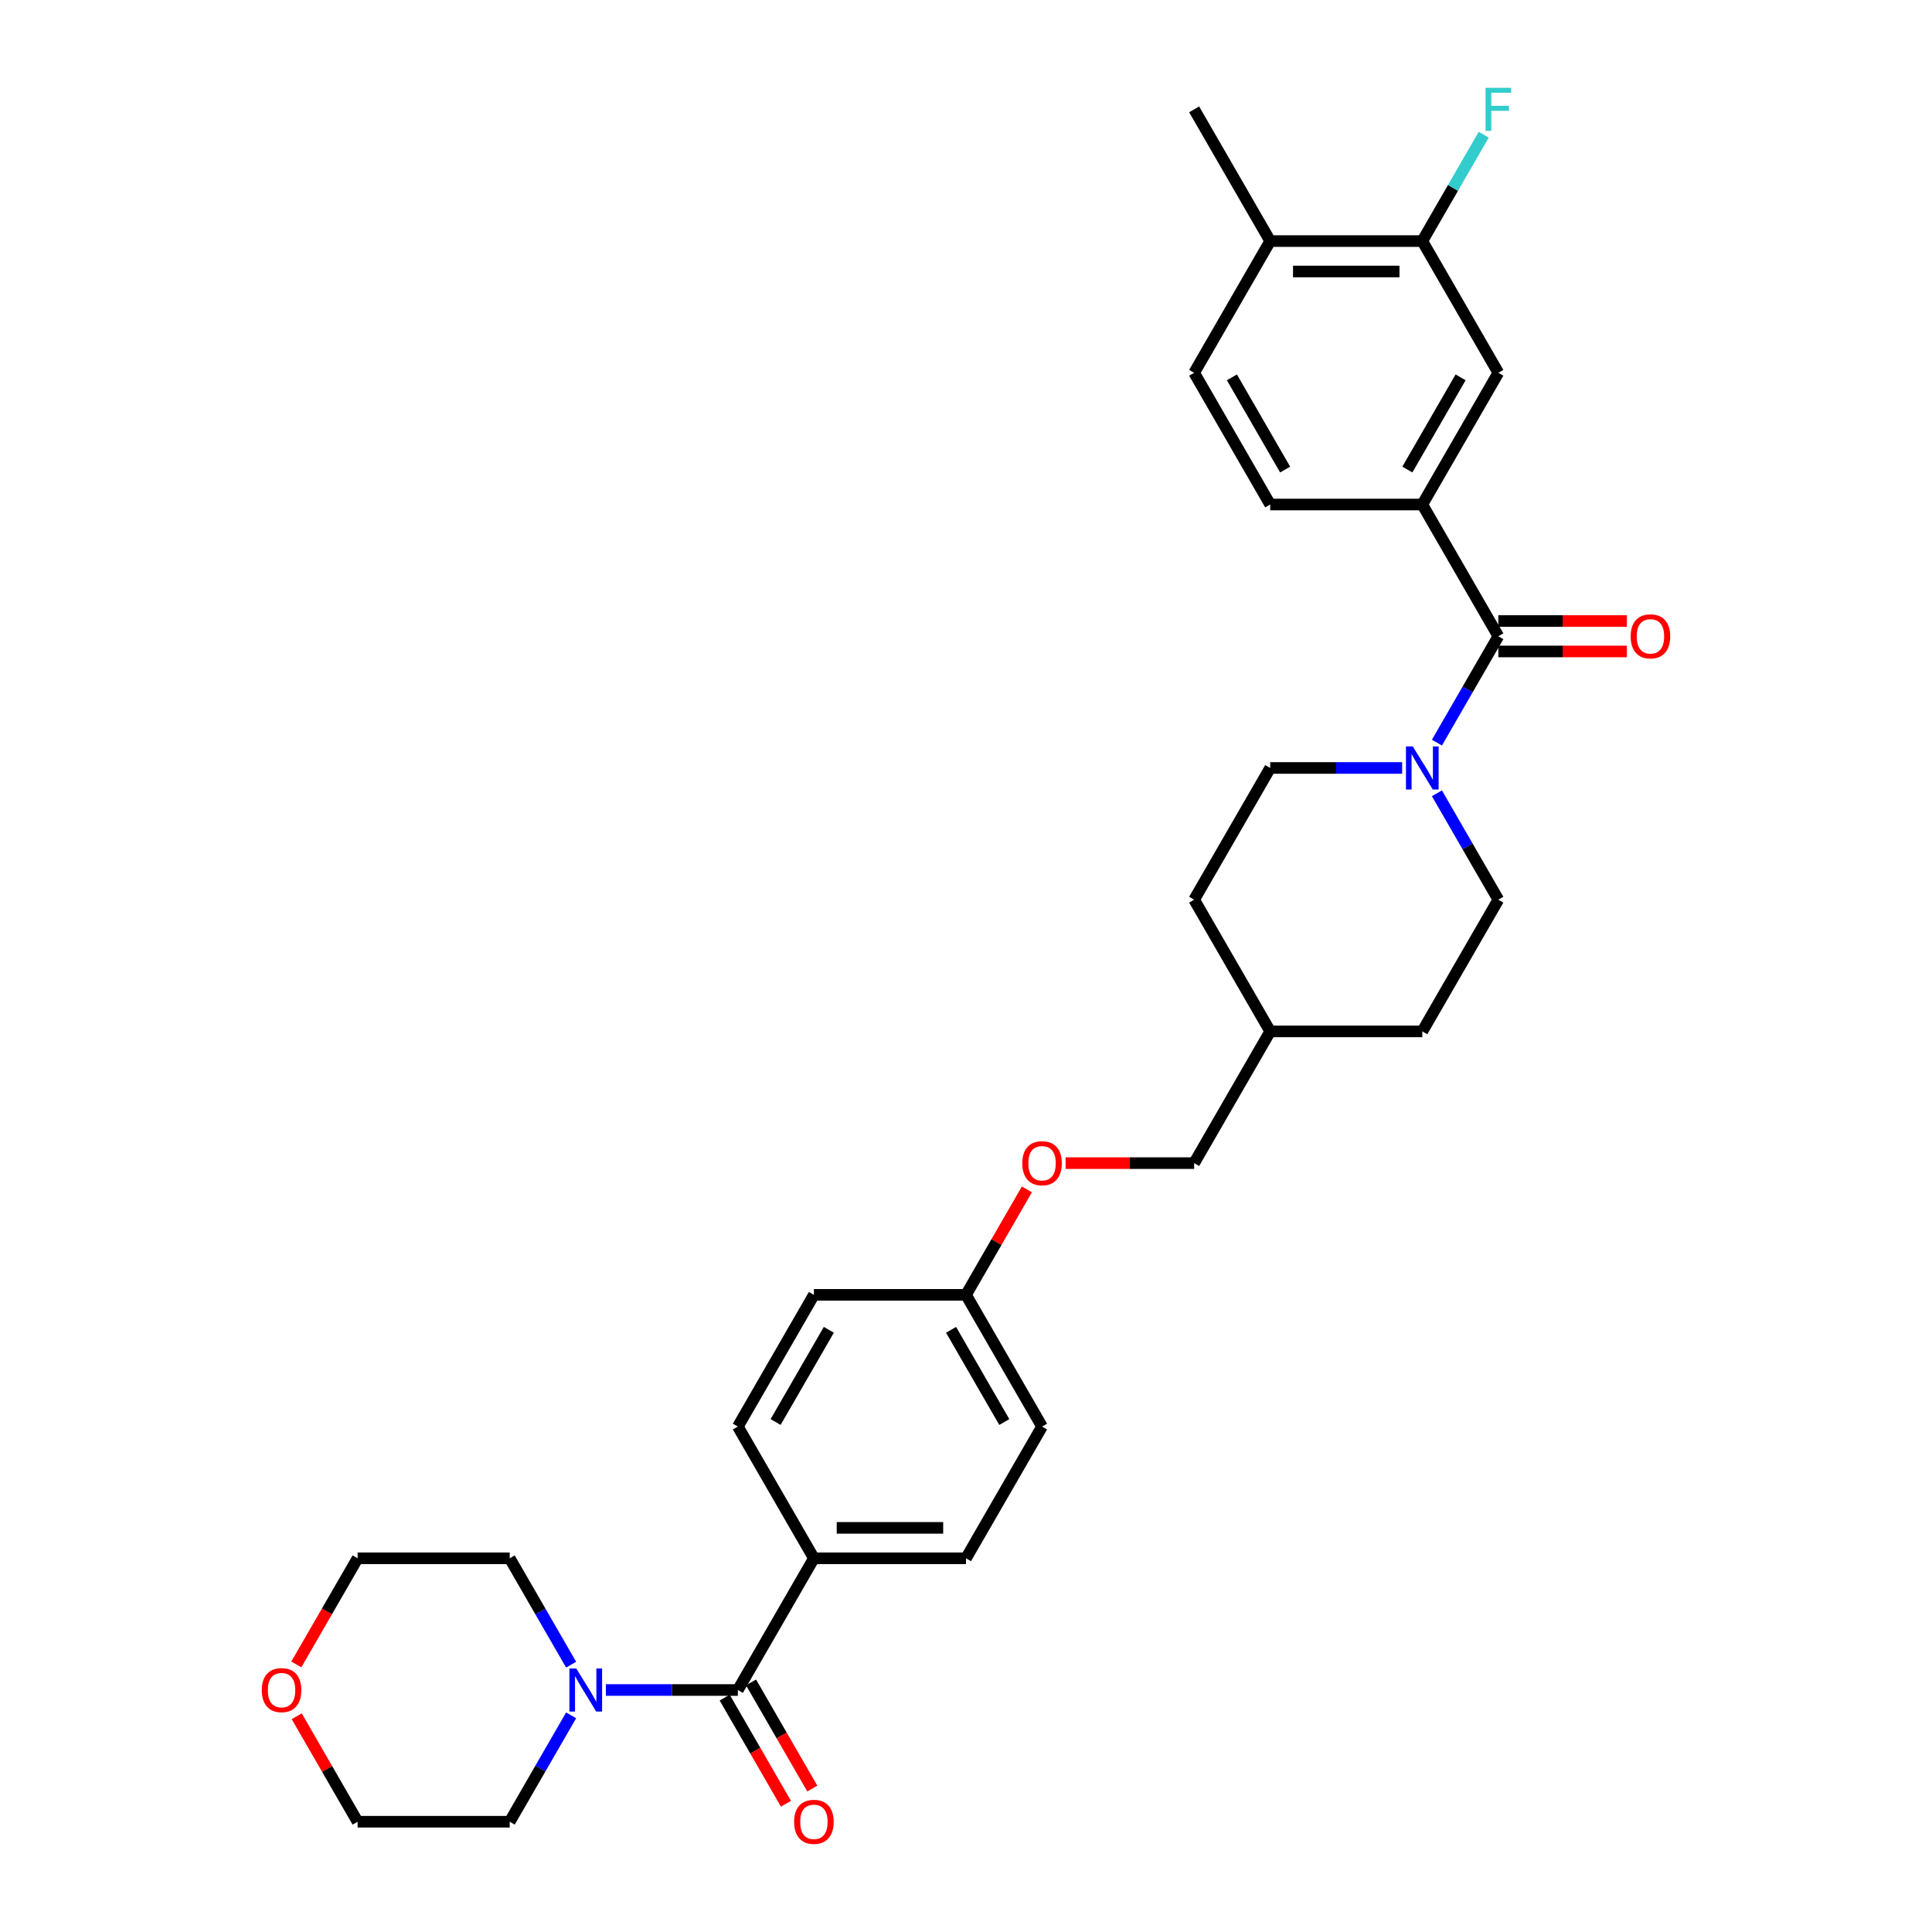 <?xml version='1.0' encoding='iso-8859-1'?>
<svg version='1.1' baseProfile='full'
              xmlns='http://www.w3.org/2000/svg'
                      xmlns:rdkit='http://www.rdkit.org/xml'
                      xmlns:xlink='http://www.w3.org/1999/xlink'
                  xml:space='preserve'
width='1000px' height='1000px' viewBox='0 0 1000 1000'>
<!-- END OF HEADER -->
<rect style='opacity:1.0;fill:#FFFFFF;stroke:none' width='1000' height='1000' x='0' y='0'> </rect>
<path class='bond-1' d='M 775.541,329.317 L 759.646,356.849' style='fill:none;fill-rule:evenodd;stroke:#000000;stroke-width:6px;stroke-linecap:butt;stroke-linejoin:miter;stroke-opacity:1' />
<path class='bond-1' d='M 759.646,356.849 L 743.75,384.38' style='fill:none;fill-rule:evenodd;stroke:#0000FF;stroke-width:6px;stroke-linecap:butt;stroke-linejoin:miter;stroke-opacity:1' />
<path class='bond-3' d='M 775.541,329.317 L 736.178,261.138' style='fill:none;fill-rule:evenodd;stroke:#000000;stroke-width:6px;stroke-linecap:butt;stroke-linejoin:miter;stroke-opacity:1' />
<path class='bond-7' d='M 775.541,337.19 L 808.803,337.19' style='fill:none;fill-rule:evenodd;stroke:#000000;stroke-width:6px;stroke-linecap:butt;stroke-linejoin:miter;stroke-opacity:1' />
<path class='bond-7' d='M 808.803,337.19 L 842.064,337.19' style='fill:none;fill-rule:evenodd;stroke:#FF0000;stroke-width:6px;stroke-linecap:butt;stroke-linejoin:miter;stroke-opacity:1' />
<path class='bond-7' d='M 775.541,321.444 L 808.803,321.444' style='fill:none;fill-rule:evenodd;stroke:#000000;stroke-width:6px;stroke-linecap:butt;stroke-linejoin:miter;stroke-opacity:1' />
<path class='bond-7' d='M 808.803,321.444 L 842.064,321.444' style='fill:none;fill-rule:evenodd;stroke:#FF0000;stroke-width:6px;stroke-linecap:butt;stroke-linejoin:miter;stroke-opacity:1' />
<path class='bond-0' d='M 381.911,874.747 L 421.274,806.568' style='fill:none;fill-rule:evenodd;stroke:#000000;stroke-width:6px;stroke-linecap:butt;stroke-linejoin:miter;stroke-opacity:1' />
<path class='bond-2' d='M 381.911,874.747 L 347.76,874.747' style='fill:none;fill-rule:evenodd;stroke:#000000;stroke-width:6px;stroke-linecap:butt;stroke-linejoin:miter;stroke-opacity:1' />
<path class='bond-2' d='M 347.76,874.747 L 313.608,874.747' style='fill:none;fill-rule:evenodd;stroke:#0000FF;stroke-width:6px;stroke-linecap:butt;stroke-linejoin:miter;stroke-opacity:1' />
<path class='bond-8' d='M 375.093,878.683 L 390.952,906.152' style='fill:none;fill-rule:evenodd;stroke:#000000;stroke-width:6px;stroke-linecap:butt;stroke-linejoin:miter;stroke-opacity:1' />
<path class='bond-8' d='M 390.952,906.152 L 406.811,933.62' style='fill:none;fill-rule:evenodd;stroke:#FF0000;stroke-width:6px;stroke-linecap:butt;stroke-linejoin:miter;stroke-opacity:1' />
<path class='bond-8' d='M 388.729,870.81 L 404.588,898.279' style='fill:none;fill-rule:evenodd;stroke:#000000;stroke-width:6px;stroke-linecap:butt;stroke-linejoin:miter;stroke-opacity:1' />
<path class='bond-8' d='M 404.588,898.279 L 420.447,925.747' style='fill:none;fill-rule:evenodd;stroke:#FF0000;stroke-width:6px;stroke-linecap:butt;stroke-linejoin:miter;stroke-opacity:1' />
<path class='bond-9' d='M 725.755,397.496 L 691.603,397.496' style='fill:none;fill-rule:evenodd;stroke:#0000FF;stroke-width:6px;stroke-linecap:butt;stroke-linejoin:miter;stroke-opacity:1' />
<path class='bond-9' d='M 691.603,397.496 L 657.452,397.496' style='fill:none;fill-rule:evenodd;stroke:#000000;stroke-width:6px;stroke-linecap:butt;stroke-linejoin:miter;stroke-opacity:1' />
<path class='bond-10' d='M 743.75,410.611 L 759.646,438.143' style='fill:none;fill-rule:evenodd;stroke:#0000FF;stroke-width:6px;stroke-linecap:butt;stroke-linejoin:miter;stroke-opacity:1' />
<path class='bond-10' d='M 759.646,438.143 L 775.541,465.674' style='fill:none;fill-rule:evenodd;stroke:#000000;stroke-width:6px;stroke-linecap:butt;stroke-linejoin:miter;stroke-opacity:1' />
<path class='bond-26' d='M 295.613,887.863 L 279.717,915.394' style='fill:none;fill-rule:evenodd;stroke:#0000FF;stroke-width:6px;stroke-linecap:butt;stroke-linejoin:miter;stroke-opacity:1' />
<path class='bond-26' d='M 279.717,915.394 L 263.822,942.925' style='fill:none;fill-rule:evenodd;stroke:#000000;stroke-width:6px;stroke-linecap:butt;stroke-linejoin:miter;stroke-opacity:1' />
<path class='bond-27' d='M 295.613,861.631 L 279.717,834.1' style='fill:none;fill-rule:evenodd;stroke:#0000FF;stroke-width:6px;stroke-linecap:butt;stroke-linejoin:miter;stroke-opacity:1' />
<path class='bond-27' d='M 279.717,834.1 L 263.822,806.568' style='fill:none;fill-rule:evenodd;stroke:#000000;stroke-width:6px;stroke-linecap:butt;stroke-linejoin:miter;stroke-opacity:1' />
<path class='bond-4' d='M 736.178,261.138 L 775.541,192.96' style='fill:none;fill-rule:evenodd;stroke:#000000;stroke-width:6px;stroke-linecap:butt;stroke-linejoin:miter;stroke-opacity:1' />
<path class='bond-4' d='M 728.447,243.039 L 756.001,195.314' style='fill:none;fill-rule:evenodd;stroke:#000000;stroke-width:6px;stroke-linecap:butt;stroke-linejoin:miter;stroke-opacity:1' />
<path class='bond-12' d='M 736.178,261.138 L 657.452,261.138' style='fill:none;fill-rule:evenodd;stroke:#000000;stroke-width:6px;stroke-linecap:butt;stroke-linejoin:miter;stroke-opacity:1' />
<path class='bond-5' d='M 775.541,192.96 L 736.178,124.781' style='fill:none;fill-rule:evenodd;stroke:#000000;stroke-width:6px;stroke-linecap:butt;stroke-linejoin:miter;stroke-opacity:1' />
<path class='bond-18' d='M 736.178,124.781 L 752.073,97.249' style='fill:none;fill-rule:evenodd;stroke:#000000;stroke-width:6px;stroke-linecap:butt;stroke-linejoin:miter;stroke-opacity:1' />
<path class='bond-18' d='M 752.073,97.249 L 767.969,69.718' style='fill:none;fill-rule:evenodd;stroke:#33CCCC;stroke-width:6px;stroke-linecap:butt;stroke-linejoin:miter;stroke-opacity:1' />
<path class='bond-31' d='M 736.178,124.781 L 657.452,124.781' style='fill:none;fill-rule:evenodd;stroke:#000000;stroke-width:6px;stroke-linecap:butt;stroke-linejoin:miter;stroke-opacity:1' />
<path class='bond-31' d='M 724.369,140.526 L 669.261,140.526' style='fill:none;fill-rule:evenodd;stroke:#000000;stroke-width:6px;stroke-linecap:butt;stroke-linejoin:miter;stroke-opacity:1' />
<path class='bond-6' d='M 421.274,806.568 L 500,806.568' style='fill:none;fill-rule:evenodd;stroke:#000000;stroke-width:6px;stroke-linecap:butt;stroke-linejoin:miter;stroke-opacity:1' />
<path class='bond-6' d='M 433.083,790.823 L 488.191,790.823' style='fill:none;fill-rule:evenodd;stroke:#000000;stroke-width:6px;stroke-linecap:butt;stroke-linejoin:miter;stroke-opacity:1' />
<path class='bond-33' d='M 421.274,806.568 L 381.911,738.389' style='fill:none;fill-rule:evenodd;stroke:#000000;stroke-width:6px;stroke-linecap:butt;stroke-linejoin:miter;stroke-opacity:1' />
<path class='bond-23' d='M 657.452,397.496 L 618.089,465.674' style='fill:none;fill-rule:evenodd;stroke:#000000;stroke-width:6px;stroke-linecap:butt;stroke-linejoin:miter;stroke-opacity:1' />
<path class='bond-22' d='M 775.541,465.674 L 736.178,533.853' style='fill:none;fill-rule:evenodd;stroke:#000000;stroke-width:6px;stroke-linecap:butt;stroke-linejoin:miter;stroke-opacity:1' />
<path class='bond-11' d='M 657.452,124.781 L 618.089,192.96' style='fill:none;fill-rule:evenodd;stroke:#000000;stroke-width:6px;stroke-linecap:butt;stroke-linejoin:miter;stroke-opacity:1' />
<path class='bond-30' d='M 657.452,124.781 L 618.089,56.602' style='fill:none;fill-rule:evenodd;stroke:#000000;stroke-width:6px;stroke-linecap:butt;stroke-linejoin:miter;stroke-opacity:1' />
<path class='bond-13' d='M 657.452,261.138 L 618.089,192.96' style='fill:none;fill-rule:evenodd;stroke:#000000;stroke-width:6px;stroke-linecap:butt;stroke-linejoin:miter;stroke-opacity:1' />
<path class='bond-13' d='M 665.183,243.039 L 637.629,195.314' style='fill:none;fill-rule:evenodd;stroke:#000000;stroke-width:6px;stroke-linecap:butt;stroke-linejoin:miter;stroke-opacity:1' />
<path class='bond-14' d='M 153.378,861.505 L 169.237,834.037' style='fill:none;fill-rule:evenodd;stroke:#FF0000;stroke-width:6px;stroke-linecap:butt;stroke-linejoin:miter;stroke-opacity:1' />
<path class='bond-14' d='M 169.237,834.037 L 185.096,806.568' style='fill:none;fill-rule:evenodd;stroke:#000000;stroke-width:6px;stroke-linecap:butt;stroke-linejoin:miter;stroke-opacity:1' />
<path class='bond-34' d='M 153.578,888.335 L 169.337,915.63' style='fill:none;fill-rule:evenodd;stroke:#FF0000;stroke-width:6px;stroke-linecap:butt;stroke-linejoin:miter;stroke-opacity:1' />
<path class='bond-34' d='M 169.337,915.63 L 185.096,942.925' style='fill:none;fill-rule:evenodd;stroke:#000000;stroke-width:6px;stroke-linecap:butt;stroke-linejoin:miter;stroke-opacity:1' />
<path class='bond-15' d='M 500,806.568 L 539.363,738.389' style='fill:none;fill-rule:evenodd;stroke:#000000;stroke-width:6px;stroke-linecap:butt;stroke-linejoin:miter;stroke-opacity:1' />
<path class='bond-16' d='M 381.911,738.389 L 421.274,670.211' style='fill:none;fill-rule:evenodd;stroke:#000000;stroke-width:6px;stroke-linecap:butt;stroke-linejoin:miter;stroke-opacity:1' />
<path class='bond-16' d='M 401.451,736.035 L 429.005,688.31' style='fill:none;fill-rule:evenodd;stroke:#000000;stroke-width:6px;stroke-linecap:butt;stroke-linejoin:miter;stroke-opacity:1' />
<path class='bond-17' d='M 551.566,602.032 L 584.827,602.032' style='fill:none;fill-rule:evenodd;stroke:#FF0000;stroke-width:6px;stroke-linecap:butt;stroke-linejoin:miter;stroke-opacity:1' />
<path class='bond-17' d='M 584.827,602.032 L 618.089,602.032' style='fill:none;fill-rule:evenodd;stroke:#000000;stroke-width:6px;stroke-linecap:butt;stroke-linejoin:miter;stroke-opacity:1' />
<path class='bond-19' d='M 531.518,615.62 L 515.759,642.915' style='fill:none;fill-rule:evenodd;stroke:#FF0000;stroke-width:6px;stroke-linecap:butt;stroke-linejoin:miter;stroke-opacity:1' />
<path class='bond-19' d='M 515.759,642.915 L 500,670.211' style='fill:none;fill-rule:evenodd;stroke:#000000;stroke-width:6px;stroke-linecap:butt;stroke-linejoin:miter;stroke-opacity:1' />
<path class='bond-20' d='M 500,670.211 L 421.274,670.211' style='fill:none;fill-rule:evenodd;stroke:#000000;stroke-width:6px;stroke-linecap:butt;stroke-linejoin:miter;stroke-opacity:1' />
<path class='bond-21' d='M 500,670.211 L 539.363,738.389' style='fill:none;fill-rule:evenodd;stroke:#000000;stroke-width:6px;stroke-linecap:butt;stroke-linejoin:miter;stroke-opacity:1' />
<path class='bond-21' d='M 492.269,688.31 L 519.823,736.035' style='fill:none;fill-rule:evenodd;stroke:#000000;stroke-width:6px;stroke-linecap:butt;stroke-linejoin:miter;stroke-opacity:1' />
<path class='bond-25' d='M 736.178,533.853 L 657.452,533.853' style='fill:none;fill-rule:evenodd;stroke:#000000;stroke-width:6px;stroke-linecap:butt;stroke-linejoin:miter;stroke-opacity:1' />
<path class='bond-32' d='M 618.089,465.674 L 657.452,533.853' style='fill:none;fill-rule:evenodd;stroke:#000000;stroke-width:6px;stroke-linecap:butt;stroke-linejoin:miter;stroke-opacity:1' />
<path class='bond-24' d='M 618.089,602.032 L 657.452,533.853' style='fill:none;fill-rule:evenodd;stroke:#000000;stroke-width:6px;stroke-linecap:butt;stroke-linejoin:miter;stroke-opacity:1' />
<path class='bond-29' d='M 263.822,942.925 L 185.096,942.925' style='fill:none;fill-rule:evenodd;stroke:#000000;stroke-width:6px;stroke-linecap:butt;stroke-linejoin:miter;stroke-opacity:1' />
<path class='bond-28' d='M 263.822,806.568 L 185.096,806.568' style='fill:none;fill-rule:evenodd;stroke:#000000;stroke-width:6px;stroke-linecap:butt;stroke-linejoin:miter;stroke-opacity:1' />
<path  class='atom-2' d='M 731.25 386.348
L 738.556 398.157
Q 739.28 399.322, 740.445 401.432
Q 741.61 403.542, 741.673 403.668
L 741.673 386.348
L 744.633 386.348
L 744.633 408.643
L 741.579 408.643
L 733.738 395.732
Q 732.824 394.221, 731.848 392.489
Q 730.903 390.757, 730.62 390.221
L 730.62 408.643
L 727.723 408.643
L 727.723 386.348
L 731.25 386.348
' fill='#0000FF'/>
<path  class='atom-3' d='M 298.257 863.599
L 305.563 875.408
Q 306.287 876.573, 307.452 878.683
Q 308.617 880.793, 308.68 880.919
L 308.68 863.599
L 311.64 863.599
L 311.64 885.894
L 308.586 885.894
L 300.744 872.983
Q 299.831 871.472, 298.855 869.74
Q 297.91 868.008, 297.627 867.472
L 297.627 885.894
L 294.73 885.894
L 294.73 863.599
L 298.257 863.599
' fill='#0000FF'/>
<path  class='atom-8' d='M 844.033 329.38
Q 844.033 324.027, 846.678 321.035
Q 849.323 318.043, 854.267 318.043
Q 859.211 318.043, 861.856 321.035
Q 864.501 324.027, 864.501 329.38
Q 864.501 334.796, 861.825 337.882
Q 859.148 340.937, 854.267 340.937
Q 849.355 340.937, 846.678 337.882
Q 844.033 334.828, 844.033 329.38
M 854.267 338.418
Q 857.668 338.418, 859.494 336.15
Q 861.352 333.852, 861.352 329.38
Q 861.352 325.003, 859.494 322.799
Q 857.668 320.563, 854.267 320.563
Q 850.866 320.563, 849.008 322.767
Q 847.182 324.971, 847.182 329.38
Q 847.182 333.883, 849.008 336.15
Q 850.866 338.418, 854.267 338.418
' fill='#FF0000'/>
<path  class='atom-9' d='M 411.04 942.988
Q 411.04 937.635, 413.685 934.644
Q 416.33 931.652, 421.274 931.652
Q 426.218 931.652, 428.863 934.644
Q 431.508 937.635, 431.508 942.988
Q 431.508 948.405, 428.832 951.491
Q 426.155 954.545, 421.274 954.545
Q 416.361 954.545, 413.685 951.491
Q 411.04 948.436, 411.04 942.988
M 421.274 952.026
Q 424.675 952.026, 426.501 949.759
Q 428.359 947.46, 428.359 942.988
Q 428.359 938.611, 426.501 936.407
Q 424.675 934.171, 421.274 934.171
Q 417.873 934.171, 416.015 936.375
Q 414.189 938.58, 414.189 942.988
Q 414.189 947.492, 416.015 949.759
Q 417.873 952.026, 421.274 952.026
' fill='#FF0000'/>
<path  class='atom-15' d='M 135.499 874.81
Q 135.499 869.456, 138.144 866.465
Q 140.789 863.473, 145.733 863.473
Q 150.677 863.473, 153.322 866.465
Q 155.967 869.456, 155.967 874.81
Q 155.967 880.226, 153.291 883.312
Q 150.614 886.367, 145.733 886.367
Q 140.82 886.367, 138.144 883.312
Q 135.499 880.258, 135.499 874.81
M 145.733 883.848
Q 149.134 883.848, 150.96 881.58
Q 152.818 879.281, 152.818 874.81
Q 152.818 870.433, 150.96 868.228
Q 149.134 865.992, 145.733 865.992
Q 142.332 865.992, 140.474 868.197
Q 138.648 870.401, 138.648 874.81
Q 138.648 879.313, 140.474 881.58
Q 142.332 883.848, 145.733 883.848
' fill='#FF0000'/>
<path  class='atom-18' d='M 529.129 602.095
Q 529.129 596.742, 531.774 593.75
Q 534.419 590.758, 539.363 590.758
Q 544.307 590.758, 546.952 593.75
Q 549.597 596.742, 549.597 602.095
Q 549.597 607.511, 546.921 610.597
Q 544.244 613.652, 539.363 613.652
Q 534.45 613.652, 531.774 610.597
Q 529.129 607.543, 529.129 602.095
M 539.363 611.133
Q 542.764 611.133, 544.59 608.865
Q 546.448 606.567, 546.448 602.095
Q 546.448 597.718, 544.59 595.513
Q 542.764 593.278, 539.363 593.278
Q 535.962 593.278, 534.104 595.482
Q 532.278 597.686, 532.278 602.095
Q 532.278 606.598, 534.104 608.865
Q 535.962 611.133, 539.363 611.133
' fill='#FF0000'/>
<path  class='atom-19' d='M 768.912 45.455
L 782.17 45.455
L 782.17 48.005
L 771.904 48.005
L 771.904 54.776
L 781.036 54.776
L 781.036 57.358
L 771.904 57.358
L 771.904 67.75
L 768.912 67.75
L 768.912 45.455
' fill='#33CCCC'/>
</svg>
